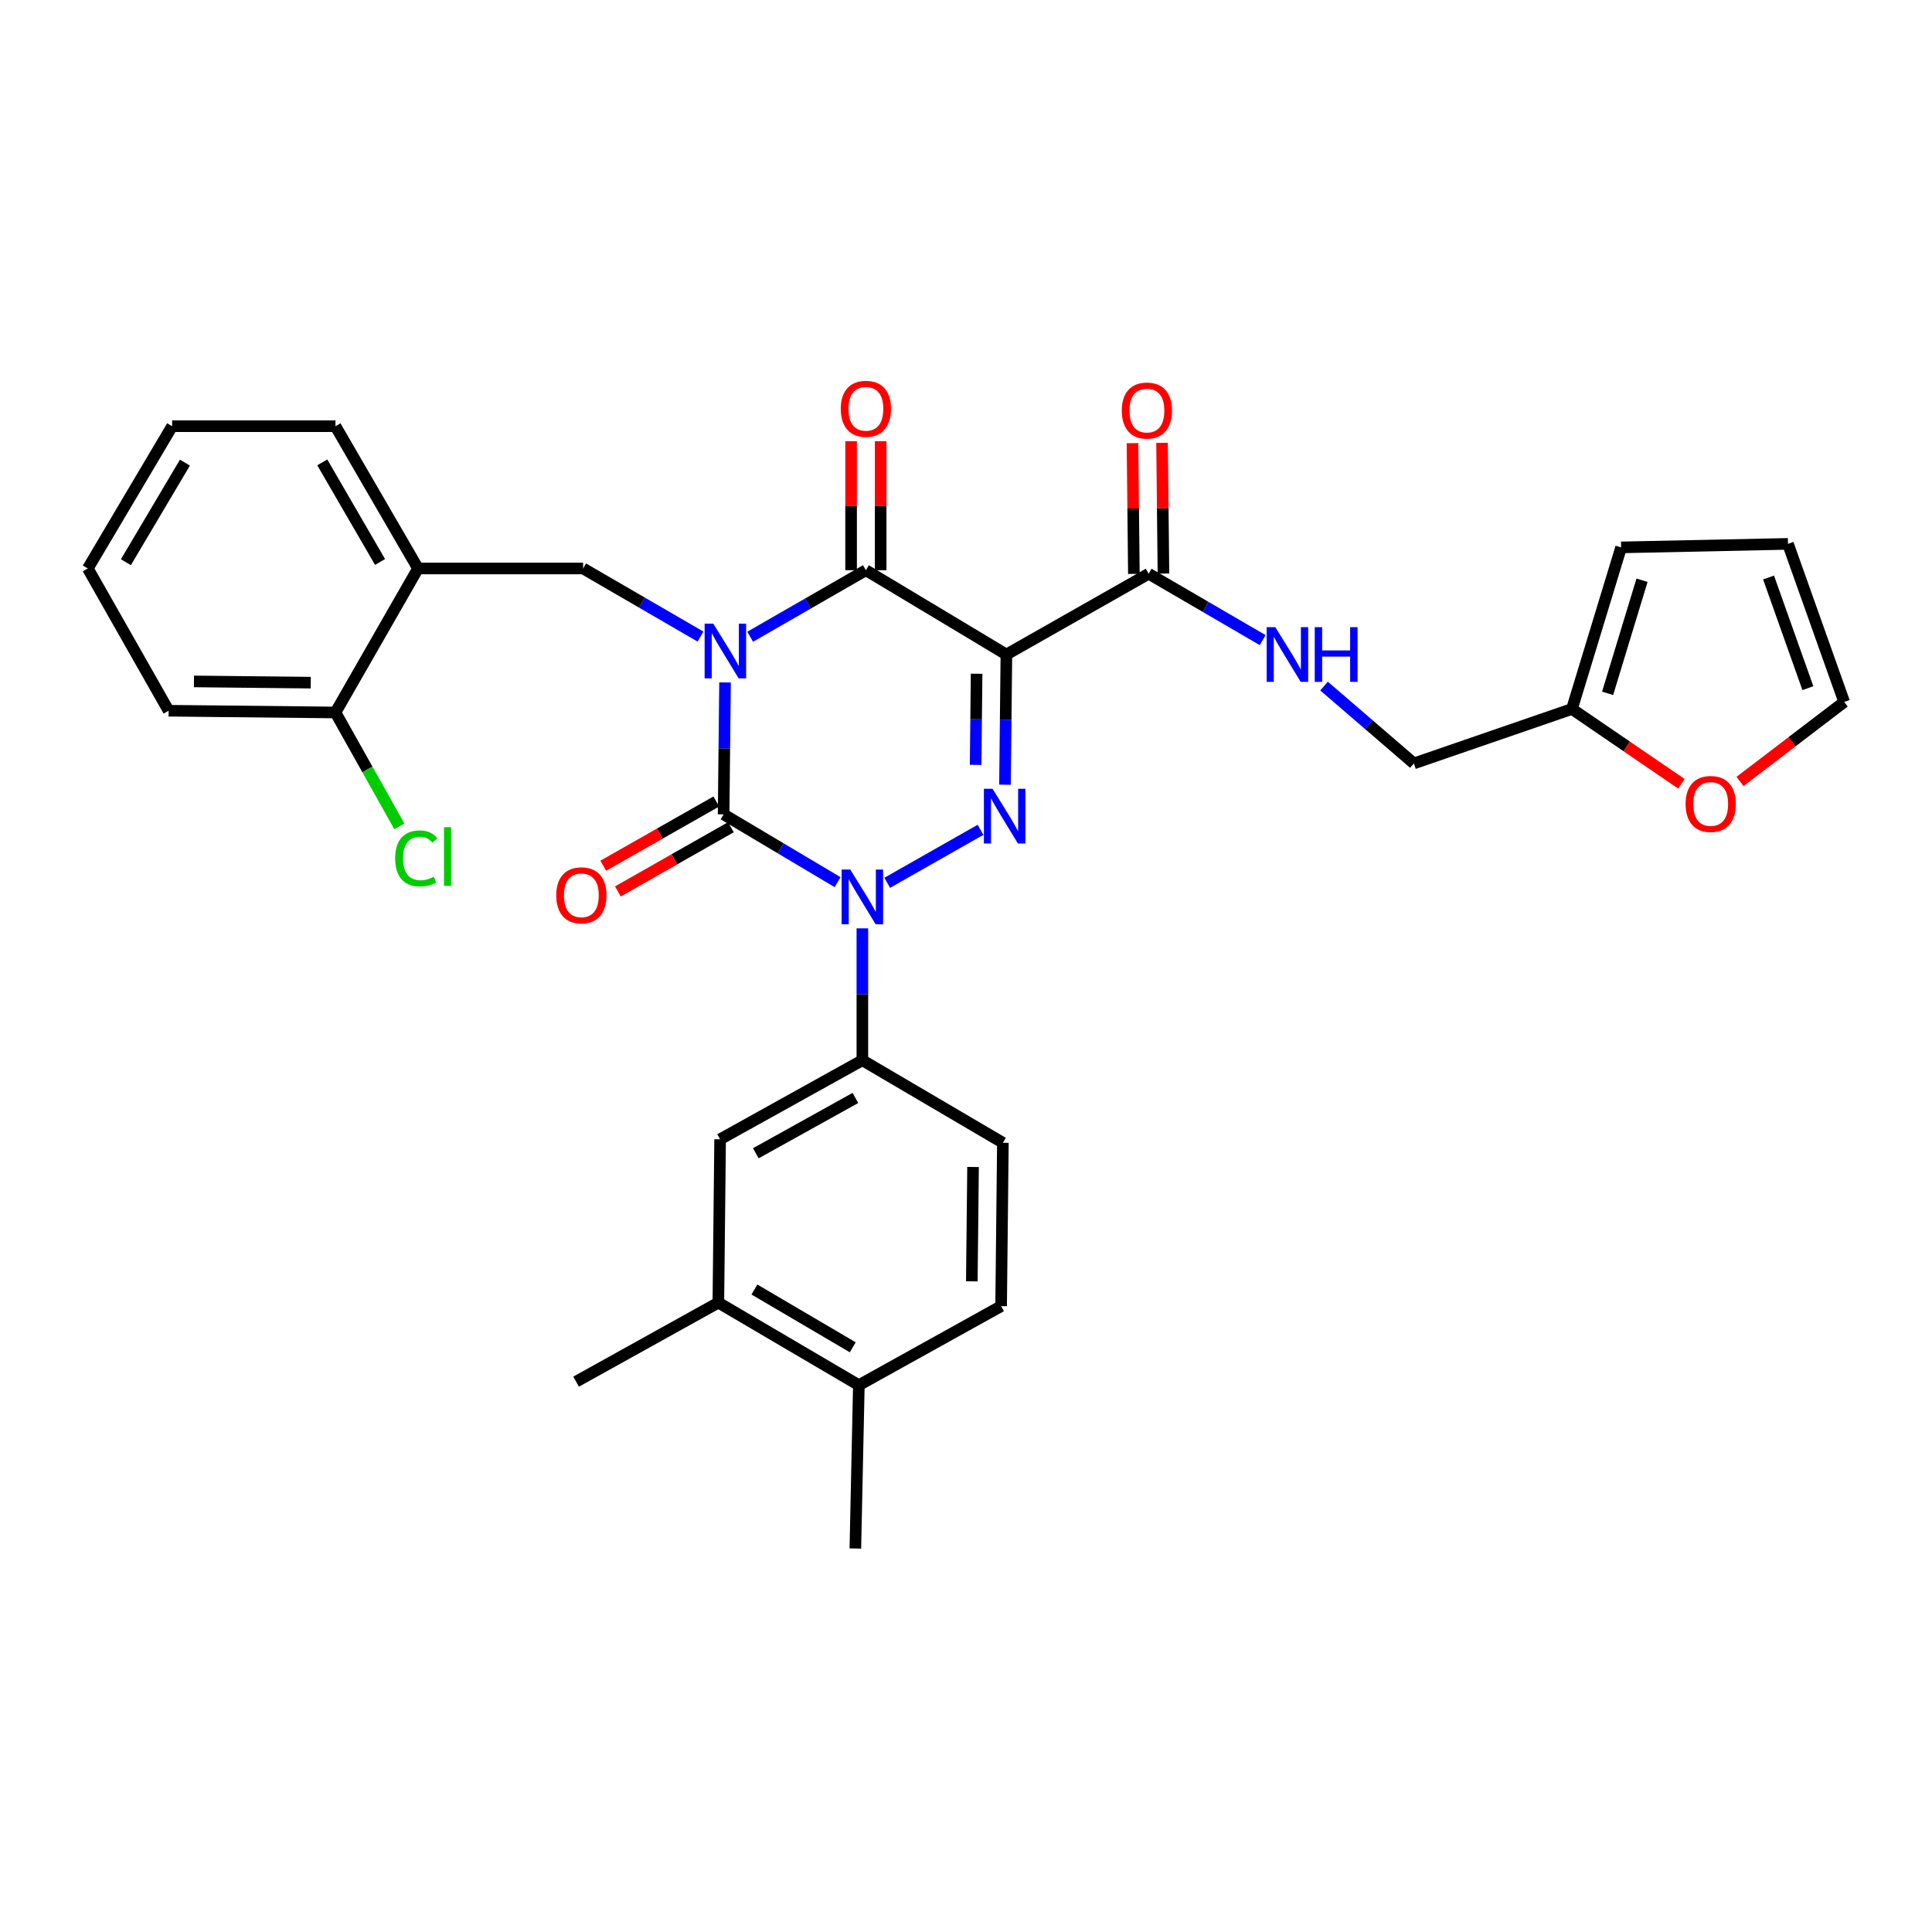 <?xml version='1.0' encoding='iso-8859-1'?>
<svg version='1.1' baseProfile='full'
              xmlns='http://www.w3.org/2000/svg'
                      xmlns:rdkit='http://www.rdkit.org/xml'
                      xmlns:xlink='http://www.w3.org/1999/xlink'
                  xml:space='preserve'
width='1000px' height='1000px' viewBox='0 0 1000 1000'>
<!-- END OF HEADER -->
<rect style='opacity:1.0;fill:#FFFFFF;stroke:none' width='1000' height='1000' x='0' y='0'> </rect>
<path class='bond-0' d='M 375.277,353.235 L 374.909,387.372' style='fill:none;fill-rule:evenodd;stroke:#0000FF;stroke-width:6px;stroke-linecap:butt;stroke-linejoin:miter;stroke-opacity:1' />
<path class='bond-0' d='M 374.909,387.372 L 374.542,421.51' style='fill:none;fill-rule:evenodd;stroke:#000000;stroke-width:6px;stroke-linecap:butt;stroke-linejoin:miter;stroke-opacity:1' />
<path class='bond-1' d='M 388.289,329.58 L 418.235,312.361' style='fill:none;fill-rule:evenodd;stroke:#0000FF;stroke-width:6px;stroke-linecap:butt;stroke-linejoin:miter;stroke-opacity:1' />
<path class='bond-1' d='M 418.235,312.361 L 448.181,295.142' style='fill:none;fill-rule:evenodd;stroke:#000000;stroke-width:6px;stroke-linecap:butt;stroke-linejoin:miter;stroke-opacity:1' />
<path class='bond-2' d='M 362.584,329.495 L 332.202,311.868' style='fill:none;fill-rule:evenodd;stroke:#0000FF;stroke-width:6px;stroke-linecap:butt;stroke-linejoin:miter;stroke-opacity:1' />
<path class='bond-2' d='M 332.202,311.868 L 301.821,294.24' style='fill:none;fill-rule:evenodd;stroke:#000000;stroke-width:6px;stroke-linecap:butt;stroke-linejoin:miter;stroke-opacity:1' />
<path class='bond-3' d='M 374.542,421.51 L 404.037,439.058' style='fill:none;fill-rule:evenodd;stroke:#000000;stroke-width:6px;stroke-linecap:butt;stroke-linejoin:miter;stroke-opacity:1' />
<path class='bond-3' d='M 404.037,439.058 L 433.532,456.606' style='fill:none;fill-rule:evenodd;stroke:#0000FF;stroke-width:6px;stroke-linecap:butt;stroke-linejoin:miter;stroke-opacity:1' />
<path class='bond-4' d='M 370.762,414.855 L 341.506,431.472' style='fill:none;fill-rule:evenodd;stroke:#000000;stroke-width:6px;stroke-linecap:butt;stroke-linejoin:miter;stroke-opacity:1' />
<path class='bond-4' d='M 341.506,431.472 L 312.249,448.089' style='fill:none;fill-rule:evenodd;stroke:#FF0000;stroke-width:6px;stroke-linecap:butt;stroke-linejoin:miter;stroke-opacity:1' />
<path class='bond-4' d='M 378.321,428.164 L 349.065,444.781' style='fill:none;fill-rule:evenodd;stroke:#000000;stroke-width:6px;stroke-linecap:butt;stroke-linejoin:miter;stroke-opacity:1' />
<path class='bond-4' d='M 349.065,444.781 L 319.808,461.398' style='fill:none;fill-rule:evenodd;stroke:#FF0000;stroke-width:6px;stroke-linecap:butt;stroke-linejoin:miter;stroke-opacity:1' />
<path class='bond-5' d='M 446.361,480.513 L 446.361,514.646' style='fill:none;fill-rule:evenodd;stroke:#0000FF;stroke-width:6px;stroke-linecap:butt;stroke-linejoin:miter;stroke-opacity:1' />
<path class='bond-5' d='M 446.361,514.646 L 446.361,548.779' style='fill:none;fill-rule:evenodd;stroke:#000000;stroke-width:6px;stroke-linecap:butt;stroke-linejoin:miter;stroke-opacity:1' />
<path class='bond-6' d='M 459.218,456.938 L 507.512,429.511' style='fill:none;fill-rule:evenodd;stroke:#0000FF;stroke-width:6px;stroke-linecap:butt;stroke-linejoin:miter;stroke-opacity:1' />
<path class='bond-7' d='M 520.177,406.169 L 520.543,372.475' style='fill:none;fill-rule:evenodd;stroke:#0000FF;stroke-width:6px;stroke-linecap:butt;stroke-linejoin:miter;stroke-opacity:1' />
<path class='bond-7' d='M 520.543,372.475 L 520.91,338.781' style='fill:none;fill-rule:evenodd;stroke:#000000;stroke-width:6px;stroke-linecap:butt;stroke-linejoin:miter;stroke-opacity:1' />
<path class='bond-7' d='M 504.981,395.894 L 505.238,372.308' style='fill:none;fill-rule:evenodd;stroke:#0000FF;stroke-width:6px;stroke-linecap:butt;stroke-linejoin:miter;stroke-opacity:1' />
<path class='bond-7' d='M 505.238,372.308 L 505.495,348.723' style='fill:none;fill-rule:evenodd;stroke:#000000;stroke-width:6px;stroke-linecap:butt;stroke-linejoin:miter;stroke-opacity:1' />
<path class='bond-8' d='M 520.91,338.781 L 594.549,296.962' style='fill:none;fill-rule:evenodd;stroke:#000000;stroke-width:6px;stroke-linecap:butt;stroke-linejoin:miter;stroke-opacity:1' />
<path class='bond-9' d='M 520.91,338.781 L 448.181,295.142' style='fill:none;fill-rule:evenodd;stroke:#000000;stroke-width:6px;stroke-linecap:butt;stroke-linejoin:miter;stroke-opacity:1' />
<path class='bond-10' d='M 455.834,295.142 L 455.834,261.752' style='fill:none;fill-rule:evenodd;stroke:#000000;stroke-width:6px;stroke-linecap:butt;stroke-linejoin:miter;stroke-opacity:1' />
<path class='bond-10' d='M 455.834,261.752 L 455.834,228.362' style='fill:none;fill-rule:evenodd;stroke:#FF0000;stroke-width:6px;stroke-linecap:butt;stroke-linejoin:miter;stroke-opacity:1' />
<path class='bond-10' d='M 440.528,295.142 L 440.528,261.752' style='fill:none;fill-rule:evenodd;stroke:#000000;stroke-width:6px;stroke-linecap:butt;stroke-linejoin:miter;stroke-opacity:1' />
<path class='bond-10' d='M 440.528,261.752 L 440.528,228.362' style='fill:none;fill-rule:evenodd;stroke:#FF0000;stroke-width:6px;stroke-linecap:butt;stroke-linejoin:miter;stroke-opacity:1' />
<path class='bond-11' d='M 900.629,404.473 L 927.587,383.901' style='fill:none;fill-rule:evenodd;stroke:#FF0000;stroke-width:6px;stroke-linecap:butt;stroke-linejoin:miter;stroke-opacity:1' />
<path class='bond-11' d='M 927.587,383.901 L 954.545,363.33' style='fill:none;fill-rule:evenodd;stroke:#000000;stroke-width:6px;stroke-linecap:butt;stroke-linejoin:miter;stroke-opacity:1' />
<path class='bond-12' d='M 870.281,405.678 L 841.959,386.32' style='fill:none;fill-rule:evenodd;stroke:#FF0000;stroke-width:6px;stroke-linecap:butt;stroke-linejoin:miter;stroke-opacity:1' />
<path class='bond-12' d='M 841.959,386.32 L 813.637,366.961' style='fill:none;fill-rule:evenodd;stroke:#000000;stroke-width:6px;stroke-linecap:butt;stroke-linejoin:miter;stroke-opacity:1' />
<path class='bond-13' d='M 602.201,296.879 L 601.837,263.046' style='fill:none;fill-rule:evenodd;stroke:#000000;stroke-width:6px;stroke-linecap:butt;stroke-linejoin:miter;stroke-opacity:1' />
<path class='bond-13' d='M 601.837,263.046 L 601.473,229.213' style='fill:none;fill-rule:evenodd;stroke:#FF0000;stroke-width:6px;stroke-linecap:butt;stroke-linejoin:miter;stroke-opacity:1' />
<path class='bond-13' d='M 586.896,297.044 L 586.532,263.211' style='fill:none;fill-rule:evenodd;stroke:#000000;stroke-width:6px;stroke-linecap:butt;stroke-linejoin:miter;stroke-opacity:1' />
<path class='bond-13' d='M 586.532,263.211 L 586.168,229.377' style='fill:none;fill-rule:evenodd;stroke:#FF0000;stroke-width:6px;stroke-linecap:butt;stroke-linejoin:miter;stroke-opacity:1' />
<path class='bond-14' d='M 594.549,296.962 L 624.049,314.139' style='fill:none;fill-rule:evenodd;stroke:#000000;stroke-width:6px;stroke-linecap:butt;stroke-linejoin:miter;stroke-opacity:1' />
<path class='bond-14' d='M 624.049,314.139 L 653.55,331.317' style='fill:none;fill-rule:evenodd;stroke:#0000FF;stroke-width:6px;stroke-linecap:butt;stroke-linejoin:miter;stroke-opacity:1' />
<path class='bond-15' d='M 685.316,355.1 L 708.567,375.125' style='fill:none;fill-rule:evenodd;stroke:#0000FF;stroke-width:6px;stroke-linecap:butt;stroke-linejoin:miter;stroke-opacity:1' />
<path class='bond-15' d='M 708.567,375.125 L 731.818,395.149' style='fill:none;fill-rule:evenodd;stroke:#000000;stroke-width:6px;stroke-linecap:butt;stroke-linejoin:miter;stroke-opacity:1' />
<path class='bond-16' d='M 954.545,363.33 L 925.456,281.511' style='fill:none;fill-rule:evenodd;stroke:#000000;stroke-width:6px;stroke-linecap:butt;stroke-linejoin:miter;stroke-opacity:1' />
<path class='bond-16' d='M 935.76,356.185 L 915.397,298.911' style='fill:none;fill-rule:evenodd;stroke:#000000;stroke-width:6px;stroke-linecap:butt;stroke-linejoin:miter;stroke-opacity:1' />
<path class='bond-17' d='M 925.456,281.511 L 839.087,283.331' style='fill:none;fill-rule:evenodd;stroke:#000000;stroke-width:6px;stroke-linecap:butt;stroke-linejoin:miter;stroke-opacity:1' />
<path class='bond-18' d='M 89.094,220.602 L 45.455,294.24' style='fill:none;fill-rule:evenodd;stroke:#000000;stroke-width:6px;stroke-linecap:butt;stroke-linejoin:miter;stroke-opacity:1' />
<path class='bond-18' d='M 95.715,239.451 L 65.168,290.998' style='fill:none;fill-rule:evenodd;stroke:#000000;stroke-width:6px;stroke-linecap:butt;stroke-linejoin:miter;stroke-opacity:1' />
<path class='bond-19' d='M 89.094,220.602 L 173.634,220.602' style='fill:none;fill-rule:evenodd;stroke:#000000;stroke-width:6px;stroke-linecap:butt;stroke-linejoin:miter;stroke-opacity:1' />
<path class='bond-20' d='M 301.821,294.24 L 216.363,294.24' style='fill:none;fill-rule:evenodd;stroke:#000000;stroke-width:6px;stroke-linecap:butt;stroke-linejoin:miter;stroke-opacity:1' />
<path class='bond-21' d='M 45.455,294.24 L 87.274,367.871' style='fill:none;fill-rule:evenodd;stroke:#000000;stroke-width:6px;stroke-linecap:butt;stroke-linejoin:miter;stroke-opacity:1' />
<path class='bond-22' d='M 371.821,674.237 L 444.541,716.966' style='fill:none;fill-rule:evenodd;stroke:#000000;stroke-width:6px;stroke-linecap:butt;stroke-linejoin:miter;stroke-opacity:1' />
<path class='bond-22' d='M 390.483,667.45 L 441.387,697.361' style='fill:none;fill-rule:evenodd;stroke:#000000;stroke-width:6px;stroke-linecap:butt;stroke-linejoin:miter;stroke-opacity:1' />
<path class='bond-23' d='M 371.821,674.237 L 372.731,589.689' style='fill:none;fill-rule:evenodd;stroke:#000000;stroke-width:6px;stroke-linecap:butt;stroke-linejoin:miter;stroke-opacity:1' />
<path class='bond-24' d='M 371.821,674.237 L 298.182,715.147' style='fill:none;fill-rule:evenodd;stroke:#000000;stroke-width:6px;stroke-linecap:butt;stroke-linejoin:miter;stroke-opacity:1' />
<path class='bond-25' d='M 444.541,716.966 L 518.18,676.057' style='fill:none;fill-rule:evenodd;stroke:#000000;stroke-width:6px;stroke-linecap:butt;stroke-linejoin:miter;stroke-opacity:1' />
<path class='bond-26' d='M 444.541,716.966 L 442.73,801.507' style='fill:none;fill-rule:evenodd;stroke:#000000;stroke-width:6px;stroke-linecap:butt;stroke-linejoin:miter;stroke-opacity:1' />
<path class='bond-27' d='M 518.18,676.057 L 519.09,591.508' style='fill:none;fill-rule:evenodd;stroke:#000000;stroke-width:6px;stroke-linecap:butt;stroke-linejoin:miter;stroke-opacity:1' />
<path class='bond-27' d='M 503.011,663.21 L 503.648,604.026' style='fill:none;fill-rule:evenodd;stroke:#000000;stroke-width:6px;stroke-linecap:butt;stroke-linejoin:miter;stroke-opacity:1' />
<path class='bond-28' d='M 519.09,591.508 L 446.361,548.779' style='fill:none;fill-rule:evenodd;stroke:#000000;stroke-width:6px;stroke-linecap:butt;stroke-linejoin:miter;stroke-opacity:1' />
<path class='bond-29' d='M 446.361,548.779 L 372.731,589.689' style='fill:none;fill-rule:evenodd;stroke:#000000;stroke-width:6px;stroke-linecap:butt;stroke-linejoin:miter;stroke-opacity:1' />
<path class='bond-29' d='M 442.75,568.295 L 391.209,596.932' style='fill:none;fill-rule:evenodd;stroke:#000000;stroke-width:6px;stroke-linecap:butt;stroke-linejoin:miter;stroke-opacity:1' />
<path class='bond-30' d='M 87.274,367.871 L 173.634,368.781' style='fill:none;fill-rule:evenodd;stroke:#000000;stroke-width:6px;stroke-linecap:butt;stroke-linejoin:miter;stroke-opacity:1' />
<path class='bond-30' d='M 100.389,352.702 L 160.841,353.339' style='fill:none;fill-rule:evenodd;stroke:#000000;stroke-width:6px;stroke-linecap:butt;stroke-linejoin:miter;stroke-opacity:1' />
<path class='bond-31' d='M 173.634,368.781 L 216.363,294.24' style='fill:none;fill-rule:evenodd;stroke:#000000;stroke-width:6px;stroke-linecap:butt;stroke-linejoin:miter;stroke-opacity:1' />
<path class='bond-32' d='M 173.634,368.781 L 190.169,398.257' style='fill:none;fill-rule:evenodd;stroke:#000000;stroke-width:6px;stroke-linecap:butt;stroke-linejoin:miter;stroke-opacity:1' />
<path class='bond-32' d='M 190.169,398.257 L 206.704,427.732' style='fill:none;fill-rule:evenodd;stroke:#00CC00;stroke-width:6px;stroke-linecap:butt;stroke-linejoin:miter;stroke-opacity:1' />
<path class='bond-33' d='M 216.363,294.24 L 173.634,220.602' style='fill:none;fill-rule:evenodd;stroke:#000000;stroke-width:6px;stroke-linecap:butt;stroke-linejoin:miter;stroke-opacity:1' />
<path class='bond-33' d='M 196.715,290.876 L 166.804,239.329' style='fill:none;fill-rule:evenodd;stroke:#000000;stroke-width:6px;stroke-linecap:butt;stroke-linejoin:miter;stroke-opacity:1' />
<path class='bond-34' d='M 839.087,283.331 L 813.637,366.961' style='fill:none;fill-rule:evenodd;stroke:#000000;stroke-width:6px;stroke-linecap:butt;stroke-linejoin:miter;stroke-opacity:1' />
<path class='bond-34' d='M 849.913,300.331 L 832.097,358.873' style='fill:none;fill-rule:evenodd;stroke:#000000;stroke-width:6px;stroke-linecap:butt;stroke-linejoin:miter;stroke-opacity:1' />
<path class='bond-35' d='M 813.637,366.961 L 731.818,395.149' style='fill:none;fill-rule:evenodd;stroke:#000000;stroke-width:6px;stroke-linecap:butt;stroke-linejoin:miter;stroke-opacity:1' />
<path  class='atom-0' d='M 369.192 322.801
L 378.472 337.801
Q 379.392 339.281, 380.872 341.961
Q 382.352 344.641, 382.432 344.801
L 382.432 322.801
L 386.192 322.801
L 386.192 351.121
L 382.312 351.121
L 372.352 334.721
Q 371.192 332.801, 369.952 330.601
Q 368.752 328.401, 368.392 327.721
L 368.392 351.121
L 364.712 351.121
L 364.712 322.801
L 369.192 322.801
' fill='#0000FF'/>
<path  class='atom-2' d='M 440.101 450.079
L 449.381 465.079
Q 450.301 466.559, 451.781 469.239
Q 453.261 471.919, 453.341 472.079
L 453.341 450.079
L 457.101 450.079
L 457.101 478.399
L 453.221 478.399
L 443.261 461.999
Q 442.101 460.079, 440.861 457.879
Q 439.661 455.679, 439.301 454.999
L 439.301 478.399
L 435.621 478.399
L 435.621 450.079
L 440.101 450.079
' fill='#0000FF'/>
<path  class='atom-3' d='M 513.74 408.26
L 523.02 423.26
Q 523.94 424.74, 525.42 427.42
Q 526.9 430.1, 526.98 430.26
L 526.98 408.26
L 530.74 408.26
L 530.74 436.58
L 526.86 436.58
L 516.9 420.18
Q 515.74 418.26, 514.5 416.06
Q 513.3 413.86, 512.94 413.18
L 512.94 436.58
L 509.26 436.58
L 509.26 408.26
L 513.74 408.26
' fill='#0000FF'/>
<path  class='atom-6' d='M 872.456 416.131
Q 872.456 409.331, 875.816 405.531
Q 879.176 401.731, 885.456 401.731
Q 891.736 401.731, 895.096 405.531
Q 898.456 409.331, 898.456 416.131
Q 898.456 423.011, 895.056 426.931
Q 891.656 430.811, 885.456 430.811
Q 879.216 430.811, 875.816 426.931
Q 872.456 423.051, 872.456 416.131
M 885.456 427.611
Q 889.776 427.611, 892.096 424.731
Q 894.456 421.811, 894.456 416.131
Q 894.456 410.571, 892.096 407.771
Q 889.776 404.931, 885.456 404.931
Q 881.136 404.931, 878.776 407.731
Q 876.456 410.531, 876.456 416.131
Q 876.456 421.851, 878.776 424.731
Q 881.136 427.611, 885.456 427.611
' fill='#FF0000'/>
<path  class='atom-7' d='M 435.181 211.592
Q 435.181 204.792, 438.541 200.992
Q 441.901 197.192, 448.181 197.192
Q 454.461 197.192, 457.821 200.992
Q 461.181 204.792, 461.181 211.592
Q 461.181 218.472, 457.781 222.392
Q 454.381 226.272, 448.181 226.272
Q 441.941 226.272, 438.541 222.392
Q 435.181 218.512, 435.181 211.592
M 448.181 223.072
Q 452.501 223.072, 454.821 220.192
Q 457.181 217.272, 457.181 211.592
Q 457.181 206.032, 454.821 203.232
Q 452.501 200.392, 448.181 200.392
Q 443.861 200.392, 441.501 203.192
Q 439.181 205.992, 439.181 211.592
Q 439.181 217.312, 441.501 220.192
Q 443.861 223.072, 448.181 223.072
' fill='#FF0000'/>
<path  class='atom-8' d='M 287.912 463.409
Q 287.912 456.609, 291.272 452.809
Q 294.632 449.009, 300.912 449.009
Q 307.192 449.009, 310.552 452.809
Q 313.912 456.609, 313.912 463.409
Q 313.912 470.289, 310.512 474.209
Q 307.112 478.089, 300.912 478.089
Q 294.672 478.089, 291.272 474.209
Q 287.912 470.329, 287.912 463.409
M 300.912 474.889
Q 305.232 474.889, 307.552 472.009
Q 309.912 469.089, 309.912 463.409
Q 309.912 457.849, 307.552 455.049
Q 305.232 452.209, 300.912 452.209
Q 296.592 452.209, 294.232 455.009
Q 291.912 457.809, 291.912 463.409
Q 291.912 469.129, 294.232 472.009
Q 296.592 474.889, 300.912 474.889
' fill='#FF0000'/>
<path  class='atom-10' d='M 580.639 212.501
Q 580.639 205.701, 583.999 201.901
Q 587.359 198.101, 593.639 198.101
Q 599.919 198.101, 603.279 201.901
Q 606.639 205.701, 606.639 212.501
Q 606.639 219.381, 603.239 223.301
Q 599.839 227.181, 593.639 227.181
Q 587.399 227.181, 583.999 223.301
Q 580.639 219.421, 580.639 212.501
M 593.639 223.981
Q 597.959 223.981, 600.279 221.101
Q 602.639 218.181, 602.639 212.501
Q 602.639 206.941, 600.279 204.141
Q 597.959 201.301, 593.639 201.301
Q 589.319 201.301, 586.959 204.101
Q 584.639 206.901, 584.639 212.501
Q 584.639 218.221, 586.959 221.101
Q 589.319 223.981, 593.639 223.981
' fill='#FF0000'/>
<path  class='atom-11' d='M 660.108 324.621
L 669.388 339.621
Q 670.308 341.101, 671.788 343.781
Q 673.268 346.461, 673.348 346.621
L 673.348 324.621
L 677.108 324.621
L 677.108 352.941
L 673.228 352.941
L 663.268 336.541
Q 662.108 334.621, 660.868 332.421
Q 659.668 330.221, 659.308 329.541
L 659.308 352.941
L 655.628 352.941
L 655.628 324.621
L 660.108 324.621
' fill='#0000FF'/>
<path  class='atom-11' d='M 680.508 324.621
L 684.348 324.621
L 684.348 336.661
L 698.828 336.661
L 698.828 324.621
L 702.668 324.621
L 702.668 352.941
L 698.828 352.941
L 698.828 339.861
L 684.348 339.861
L 684.348 352.941
L 680.508 352.941
L 680.508 324.621
' fill='#0000FF'/>
<path  class='atom-29' d='M 204.533 444.309
Q 204.533 437.269, 207.813 433.589
Q 211.133 429.869, 217.413 429.869
Q 223.253 429.869, 226.373 433.989
L 223.733 436.149
Q 221.453 433.149, 217.413 433.149
Q 213.133 433.149, 210.853 436.029
Q 208.613 438.869, 208.613 444.309
Q 208.613 449.909, 210.933 452.789
Q 213.293 455.669, 217.853 455.669
Q 220.973 455.669, 224.613 453.789
L 225.733 456.789
Q 224.253 457.749, 222.013 458.309
Q 219.773 458.869, 217.293 458.869
Q 211.133 458.869, 207.813 455.109
Q 204.533 451.349, 204.533 444.309
' fill='#00CC00'/>
<path  class='atom-29' d='M 229.813 428.149
L 233.493 428.149
L 233.493 458.509
L 229.813 458.509
L 229.813 428.149
' fill='#00CC00'/>
</svg>
